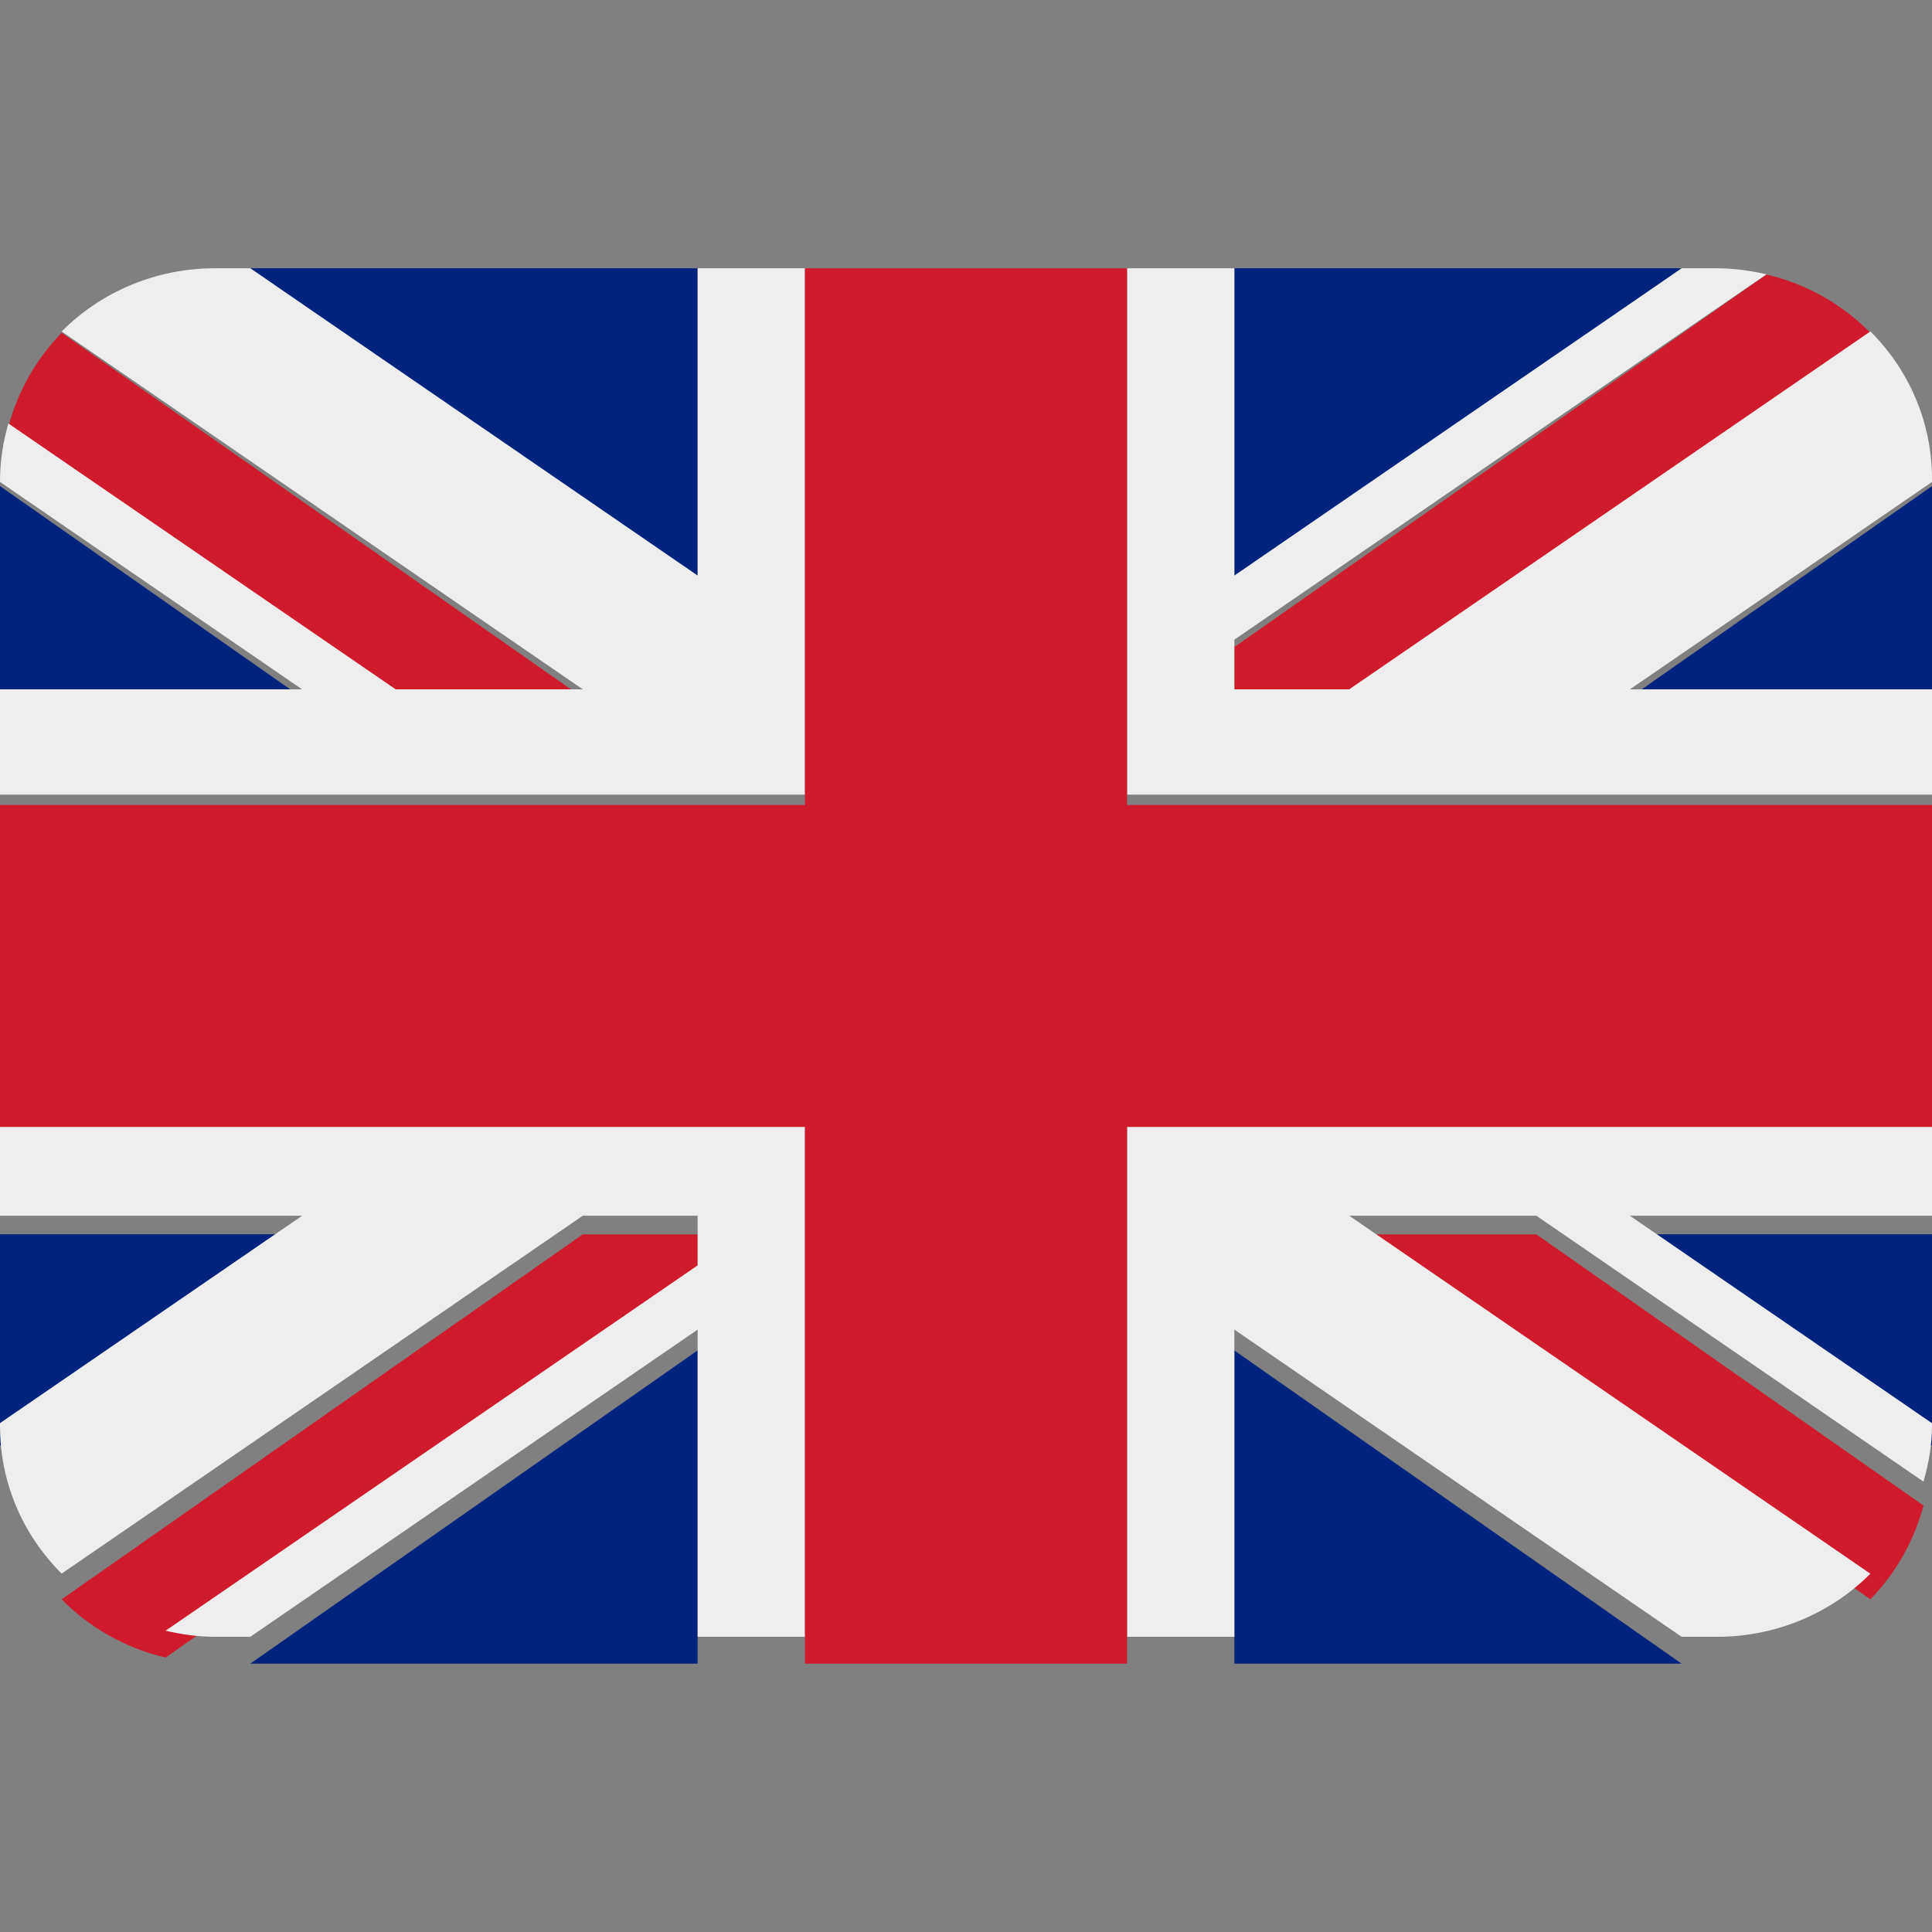 <svg width="20" viewBox="0 0 20 20" fill="none" xmlns="http://www.w3.org/2000/svg">
    <rect x="0" y="0" width="20" height="20" fill="#808080" stroke="none"/>
    <g clip-path="url(#clip0_2281_7413)">
        <path d="M0 5.032V7.222H3.127L0 5.032ZM2.591 17.222H7.222V13.979L2.591 17.222ZM12.778 13.98V17.222H17.408L12.778 13.98ZM0 12.777V14.967L3.128 12.777H0ZM17.409 2.777H12.778V6.02L17.409 2.777ZM20 14.967V12.777H16.872L20 14.967ZM20 7.222V5.032L16.873 7.222H20ZM7.222 2.777H2.591L7.222 6.02V2.777Z"
              fill="#00247D"/>
        <path d="M13.967 12.778L19.362 16.556C19.626 16.285 19.815 15.95 19.912 15.585L15.904 12.778H13.967ZM7.222 12.778H6.033L0.638 16.556C0.927 16.85 1.298 17.061 1.714 17.159L7.222 13.302V12.778ZM12.778 7.222H13.967L19.362 3.445C19.068 3.146 18.695 2.937 18.286 2.842L12.778 6.698V7.222ZM6.033 7.222L0.638 3.445C0.374 3.716 0.185 4.051 0.087 4.416L4.095 7.222H6.033Z"
              fill="#CF1B2B"/>
        <path d="M20 11.495H11.667V16.944H12.778V13.764L17.408 16.944H17.778C18.073 16.944 18.365 16.886 18.637 16.774C18.909 16.662 19.156 16.498 19.362 16.291L13.967 12.585H15.904L19.912 15.338C19.964 15.154 20 14.964 20 14.764V14.733L16.872 12.585H20V11.495ZM0 11.495V12.585H3.128L0 14.732V14.764C0 15.359 0.244 15.897 0.638 16.29L6.033 12.585H7.222V13.099L1.714 16.881C1.878 16.919 2.047 16.944 2.222 16.944H2.591L7.222 13.764V16.944H8.333V11.495H0ZM20 4.957C20 4.386 19.771 3.838 19.362 3.431L13.967 7.136H12.778V6.622L18.286 2.84C18.12 2.8 17.949 2.779 17.778 2.777H17.409L12.778 5.958V2.777H11.667V8.226H20V7.136H16.873L20 4.989V4.957ZM7.222 2.777V5.958L2.591 2.777H2.222C1.927 2.777 1.635 2.835 1.363 2.947C1.091 3.06 0.844 3.224 0.638 3.431L6.033 7.136H4.096L0.087 4.384C0.032 4.57 0.003 4.763 0 4.957L0 4.989L3.127 7.136H0V8.226H8.333V2.777H7.222Z"
              fill="#EEEEEE"/>
        <path d="M11.667 8.333V2.777H8.333V8.333H0V11.666H8.333V17.222H11.667V11.666H20V8.333H11.667Z"
              fill="#CF1B2B"/>
    </g>
    <defs>
        <clipPath id="clip0_2281_7413">
            <rect width="20" height="20" fill="white"/>
        </clipPath>
    </defs>
</svg>
